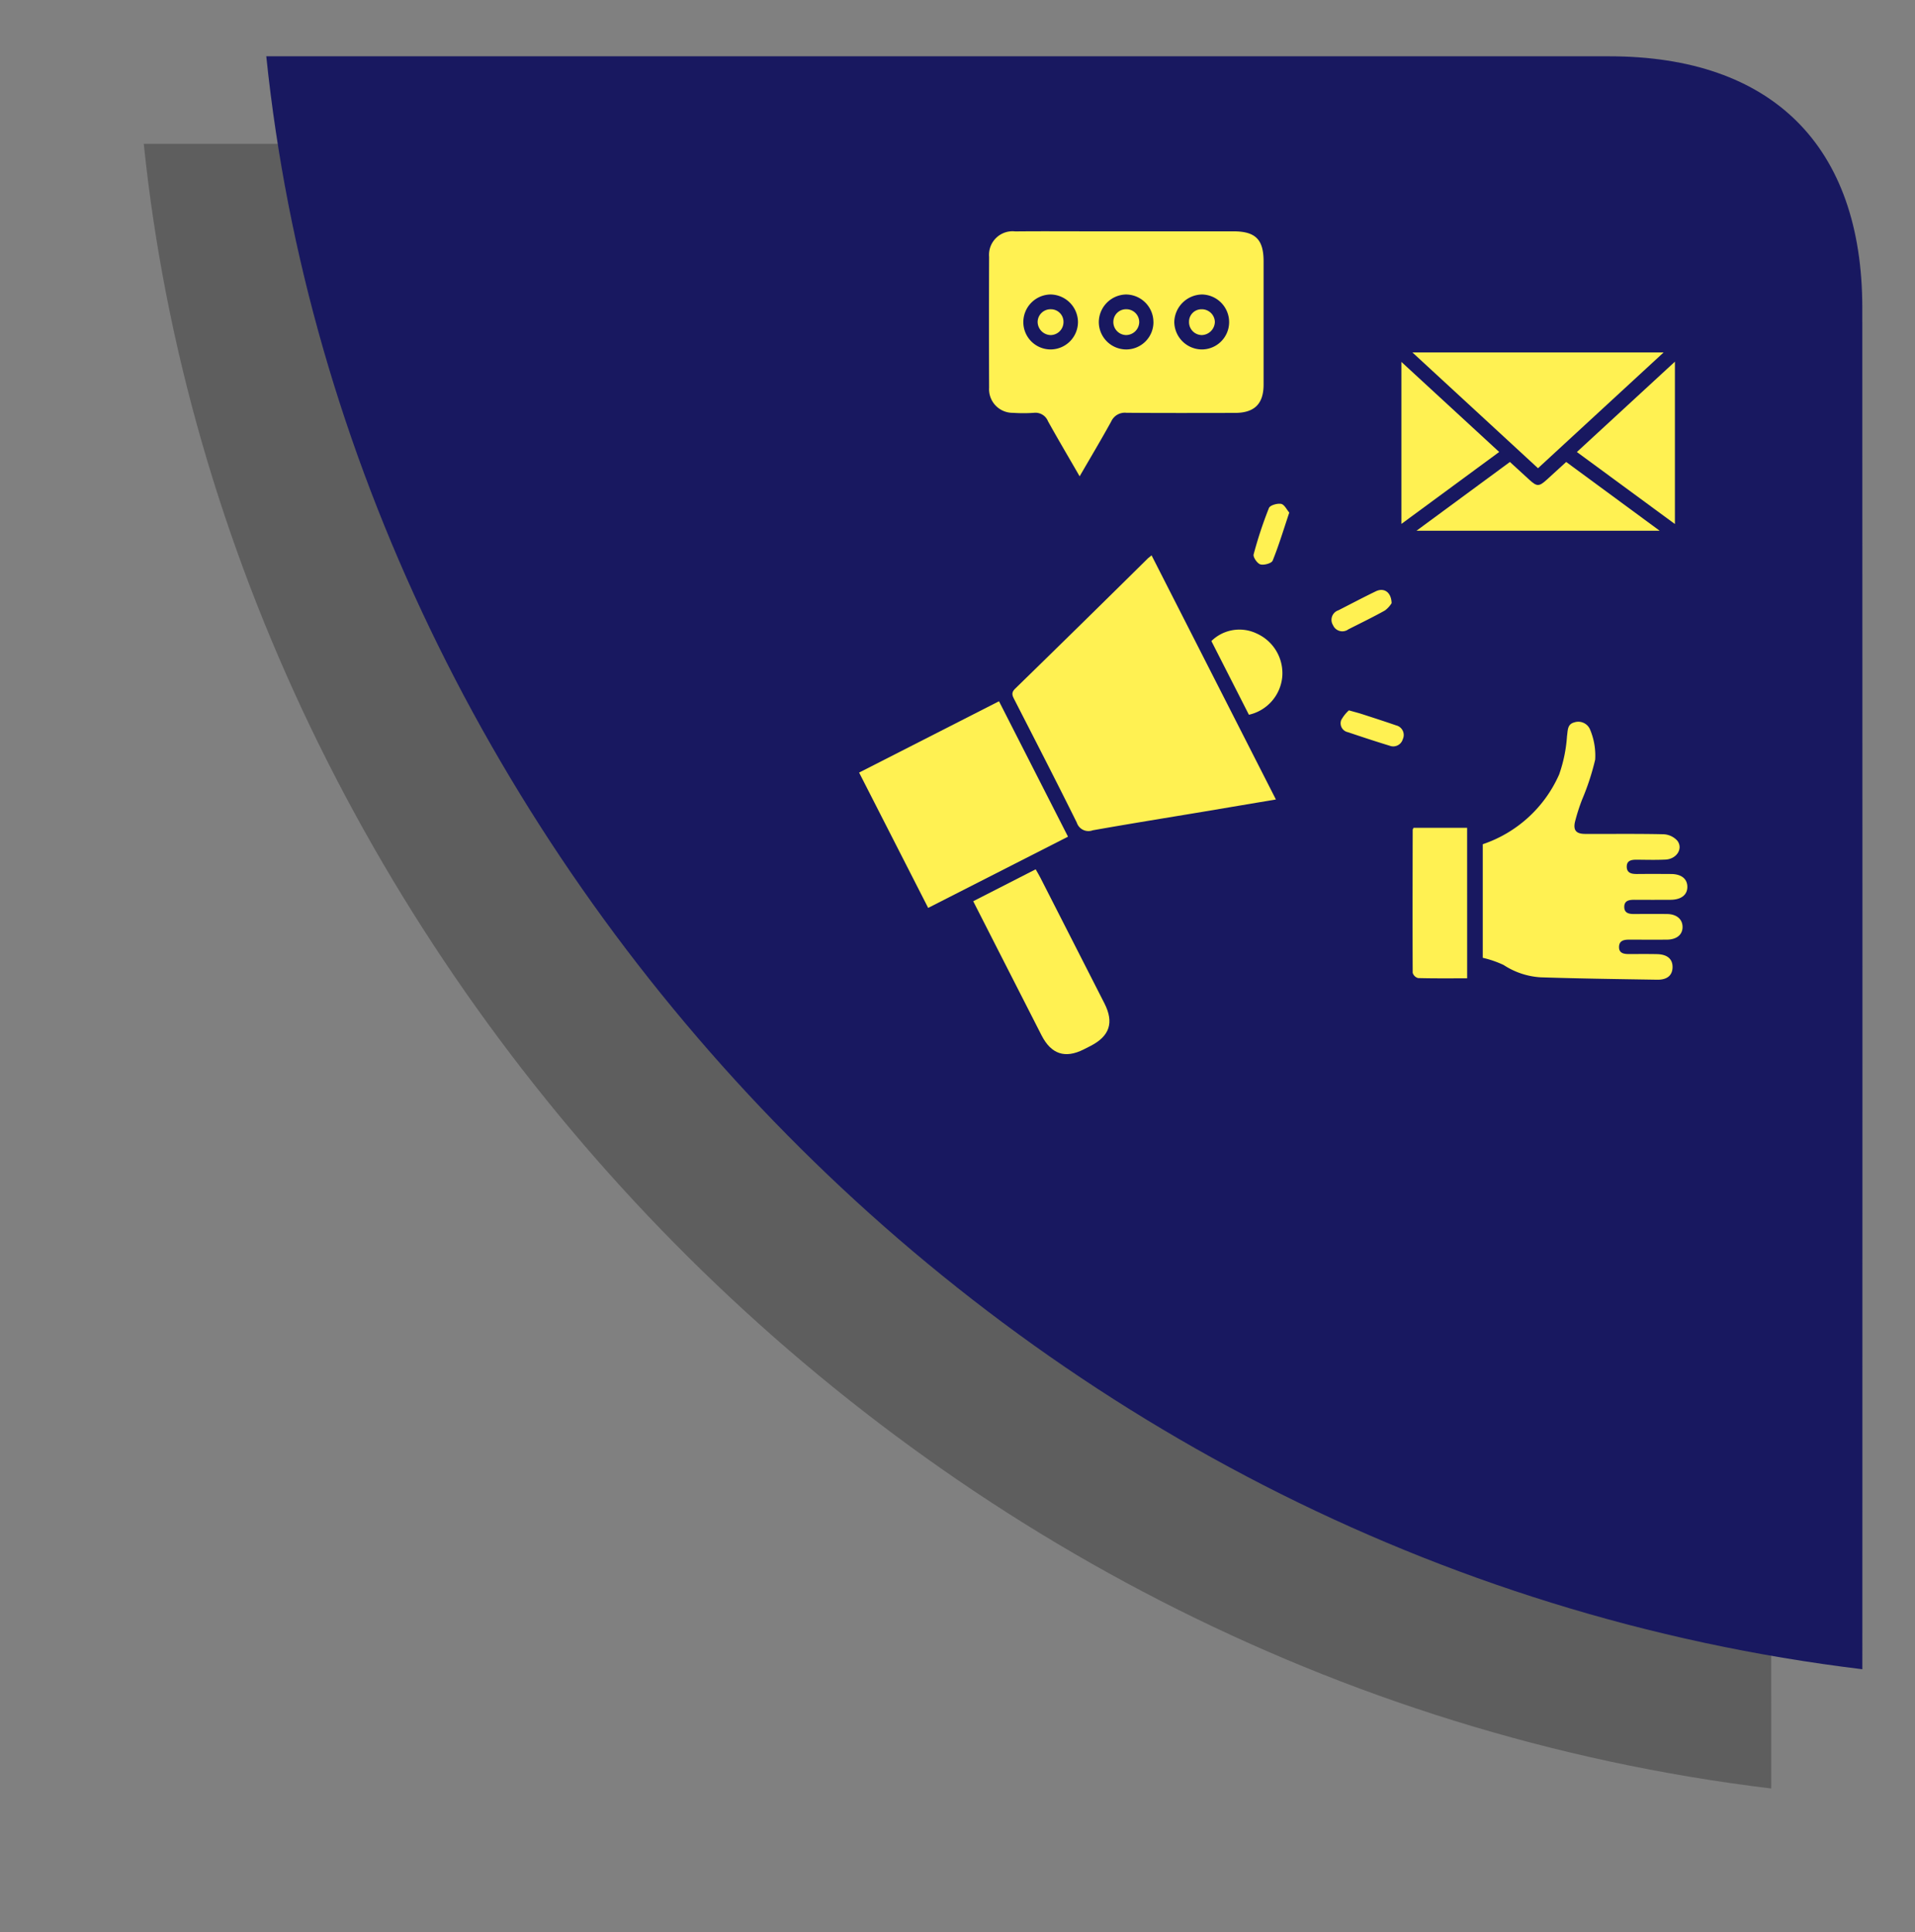 <svg xmlns="http://www.w3.org/2000/svg" width="218.799" height="220.755" viewBox="0 0 218.799 220.755"><rect x="0" y="0" width="218.799" height="220.755" fill="#808080" stroke="none"/><g id="Group_67034" data-name="Group 67034" transform="translate(-1529.576 -7836.576)"><path id="Path_202764" data-name="Path 202764" d="M-1857.595,1475.683c99.693,12.061,176.379,95.4,185.947,187.9h-5.605q-75.427,0-150.852-.005c-18.975-.005-29.477-10.43-29.483-29.3q-.03-76.73-.007-153.461Z" transform="translate(-125.647 9516.59) rotate(-180)" fill="#191919" opacity="0.326"></path><path id="Path_202765" data-name="Path 202765" d="M-1857.595,1475.683c97.769,11.828,172.975,93.56,182.359,184.278h-5.5q-73.971,0-147.94-.005c-18.609-.005-28.908-10.229-28.914-28.736q-.029-75.25-.007-150.5Z" transform="translate(-115.236 9502.964) rotate(-180)" fill="#181860"></path><g id="Group_65759" data-name="Group 65759"><g id="Group_65758" data-name="Group 65758"><path id="Path_202785" data-name="Path 202785" d="M-875.394,609.938V596.962A14.656,14.656,0,0,0-866.669,589a16.435,16.435,0,0,0,.9-4.38c.1-.668.023-1.369.841-1.58a1.452,1.452,0,0,1,1.807.852,7.642,7.642,0,0,1,.571,3.407,28.124,28.124,0,0,1-1.487,4.544,21.767,21.767,0,0,0-.83,2.605c-.195.957.178,1.332,1.176,1.336,2.989.013,5.979-.031,8.967.039a2.256,2.256,0,0,1,1.56.736c.689.9-.077,2.094-1.343,2.158-1.081.054-2.168.023-3.251.014-.6-.005-1.2.055-1.184.821.018.742.609.818,1.216.812,1.281-.013,2.562-.008,3.843,0,1.166.006,1.844.534,1.864,1.436.021.931-.689,1.5-1.9,1.51q-2.07.013-4.139,0c-.612,0-1.185.083-1.167.845.017.7.569.783,1.137.78,1.248-.006,2.5-.013,3.745,0,1.082.014,1.751.571,1.776,1.438.026.909-.658,1.485-1.8,1.492-1.445.009-2.891,0-4.336,0-.573,0-1.1.119-1.122.811-.022.711.508.832,1.082.834,1.084,0,2.168-.014,3.252.009,1.187.025,1.8.562,1.782,1.507-.018.914-.608,1.433-1.752,1.415-4.43-.069-8.861-.129-13.289-.272a8.641,8.641,0,0,1-4.253-1.406A11.81,11.81,0,0,0-875.394,609.938Z" transform="translate(2574.383 7336.064)" fill="#fff152"></path><path id="Path_202790" data-name="Path 202790" d="M-909.771,661.468c-1.937,0-3.773.021-5.606-.028a.88.88,0,0,1-.616-.6c-.027-5.448-.012-10.9,0-16.343,0-.058.052-.116.1-.225h6.119Z" transform="translate(2606.977 7286.877)" fill="#fff152"></path></g><g id="Group_65757" data-name="Group 65757"><path id="Path_202787" data-name="Path 202787" d="M-916.089,369.237h28.7l-14.352,13.228Z" transform="translate(2607.042 7507.604)" fill="#fff152"></path><path id="Path_202789" data-name="Path 202789" d="M-903.054,432.608l2.236,2.047c.85.779,1.1.776,1.976-.021l2.218-2.026,10.678,7.854h-27.779Z" transform="translate(2605.145 7456.746)" fill="#fff152"></path><path id="Path_202791" data-name="Path 202791" d="M-922.465,374.721l11.172,10.289-11.172,8.219Z" transform="translate(2612.159 7503.203)" fill="#fff152"></path><path id="Path_202792" data-name="Path 202792" d="M-809.716,393.128l-11.2-8.227,11.2-10.321Z" transform="translate(2530.659 7503.316)" fill="#fff152"></path></g><g id="Group_65755" data-name="Group 65755"><path id="Path_202784" data-name="Path 202784" d="M-1117.437,514.518c-2.839.476-5.579.938-8.321,1.4-4.2.7-8.414,1.376-12.611,2.122a1.4,1.4,0,0,1-1.819-.883c-2.328-4.7-4.732-9.363-7.121-14.034-.234-.458-.411-.787.082-1.268q7.582-7.39,15.111-14.834c.113-.111.243-.2.473-.395Z" transform="translate(2792.792 7413.397)" fill="#fff152"></path><path id="Path_202786" data-name="Path 202786" d="M-1228.361,594.672l-7.89-15.461,15.983-8.147,7.885,15.47Z" transform="translate(2863.985 7345.629)" fill="#fff152"></path><path id="Path_202788" data-name="Path 202788" d="M-1163.07,668.3c.207.367.375.641.521.926q3.668,7.187,7.329,14.378c1.12,2.2.615,3.745-1.578,4.875-.262.135-.526.268-.79.4-2.115,1.066-3.7.546-4.8-1.59q-2.512-4.905-5.006-9.819c-.921-1.808-1.841-3.617-2.812-5.524Z" transform="translate(2810.977 7267.592)" fill="#fff152"></path><path id="Path_202794" data-name="Path 202794" d="M-1028.127,539.363l-4.287-8.419a4.568,4.568,0,0,1,5.205-.848,4.966,4.966,0,0,1,2.892,4.933A4.9,4.9,0,0,1-1028.127,539.363Z" transform="translate(2700.397 7378.871)" fill="#fff152"></path><path id="Path_202795" data-name="Path 202795" d="M-956.711,576.324c.672.19,1.084.292,1.487.423,1.308.424,2.617.845,3.916,1.295a1.128,1.128,0,0,1,.76,1.57,1.137,1.137,0,0,1-1.508.751c-1.6-.487-3.182-1.011-4.764-1.544a1.037,1.037,0,0,1-.769-1.381A4.29,4.29,0,0,1-956.711,576.324Z" transform="translate(2640.404 7341.408)" fill="#fff152"></path><path id="Path_202796" data-name="Path 202796" d="M-1003.917,457.789c-.664,1.982-1.2,3.771-1.9,5.493-.123.3-.984.542-1.4.425-.355-.1-.856-.831-.772-1.143a47.029,47.029,0,0,1,1.75-5.3c.125-.313.958-.555,1.392-.469C-1004.47,456.87-1004.2,457.462-1003.917,457.789Z" transform="translate(2680.799 7437.349)" fill="#fff152"></path><path id="Path_202797" data-name="Path 202797" d="M-956.051,508.154a3.053,3.053,0,0,1-.765.835c-1.369.763-2.782,1.446-4.18,2.155a1.157,1.157,0,0,1-1.749-.474,1.147,1.147,0,0,1,.607-1.7c1.426-.727,2.841-1.476,4.282-2.172C-956.936,506.35-956.089,506.877-956.051,508.154Z" transform="translate(2644.627 7397.333)" fill="#fff152"></path></g><g id="Group_65756" data-name="Group 65756"><path id="Path_202783" data-name="Path 202783" d="M-1150.745,327.139c-1.268-2.2-2.469-4.228-3.614-6.289a1.548,1.548,0,0,0-1.629-.965,17.426,17.426,0,0,1-2.362,0,2.7,2.7,0,0,1-2.74-2.862q-.026-7.485,0-14.97a2.688,2.688,0,0,1,2.988-2.895c2.823-.029,5.646-.009,8.469-.009q8.223,0,16.447,0c2.527,0,3.457.926,3.458,3.424q0,7.042,0,14.084c0,2.2-1.041,3.234-3.272,3.237-4.136.006-8.273.021-12.409-.014a1.7,1.7,0,0,0-1.722.979C-1148.269,322.929-1149.481,324.954-1150.745,327.139Zm17.079-17.588a3.159,3.159,0,0,0-3.081-3.187,3.222,3.222,0,0,0-3.184,3.111,3.173,3.173,0,0,0,3.106,3.168A3.123,3.123,0,0,0-1133.666,309.551Zm-20.4-3.188a3.158,3.158,0,0,0-3.113,3.151,3.12,3.12,0,0,0,3.117,3.129,3.139,3.139,0,0,0,3.126-3.134A3.18,3.18,0,0,0-1154.062,306.363Zm11.749,3.122a3.152,3.152,0,0,0-3.138-3.121,3.177,3.177,0,0,0-3.1,3.175,3.138,3.138,0,0,0,3.151,3.105A3.116,3.116,0,0,0-1142.313,309.486Z" transform="translate(2803.676 7563.856)" fill="#fff152"></path><path id="Path_202798" data-name="Path 202798" d="M-1043.883,347.206a1.476,1.476,0,0,1-1.465-1.509,1.415,1.415,0,0,1,1.41-1.439,1.49,1.49,0,0,1,1.541,1.434A1.54,1.54,0,0,1-1043.883,347.206Z" transform="translate(2710.777 7527.651)" fill="#fff152"></path><path id="Path_202799" data-name="Path 202799" d="M-1131.442,344.253a1.436,1.436,0,0,1,1.438,1.519,1.487,1.487,0,0,1-1.452,1.431,1.521,1.521,0,0,1-1.5-1.494A1.47,1.47,0,0,1-1131.442,344.253Z" transform="translate(2781.088 7527.655)" fill="#fff152"></path><path id="Path_202800" data-name="Path 202800" d="M-1086.185,345.747a1.513,1.513,0,0,1-1.544,1.447,1.49,1.49,0,0,1-1.41-1.571,1.449,1.449,0,0,1,1.485-1.379A1.471,1.471,0,0,1-1086.185,345.747Z" transform="translate(2745.923 7527.661)" fill="#fff152"></path></g></g></g></svg>